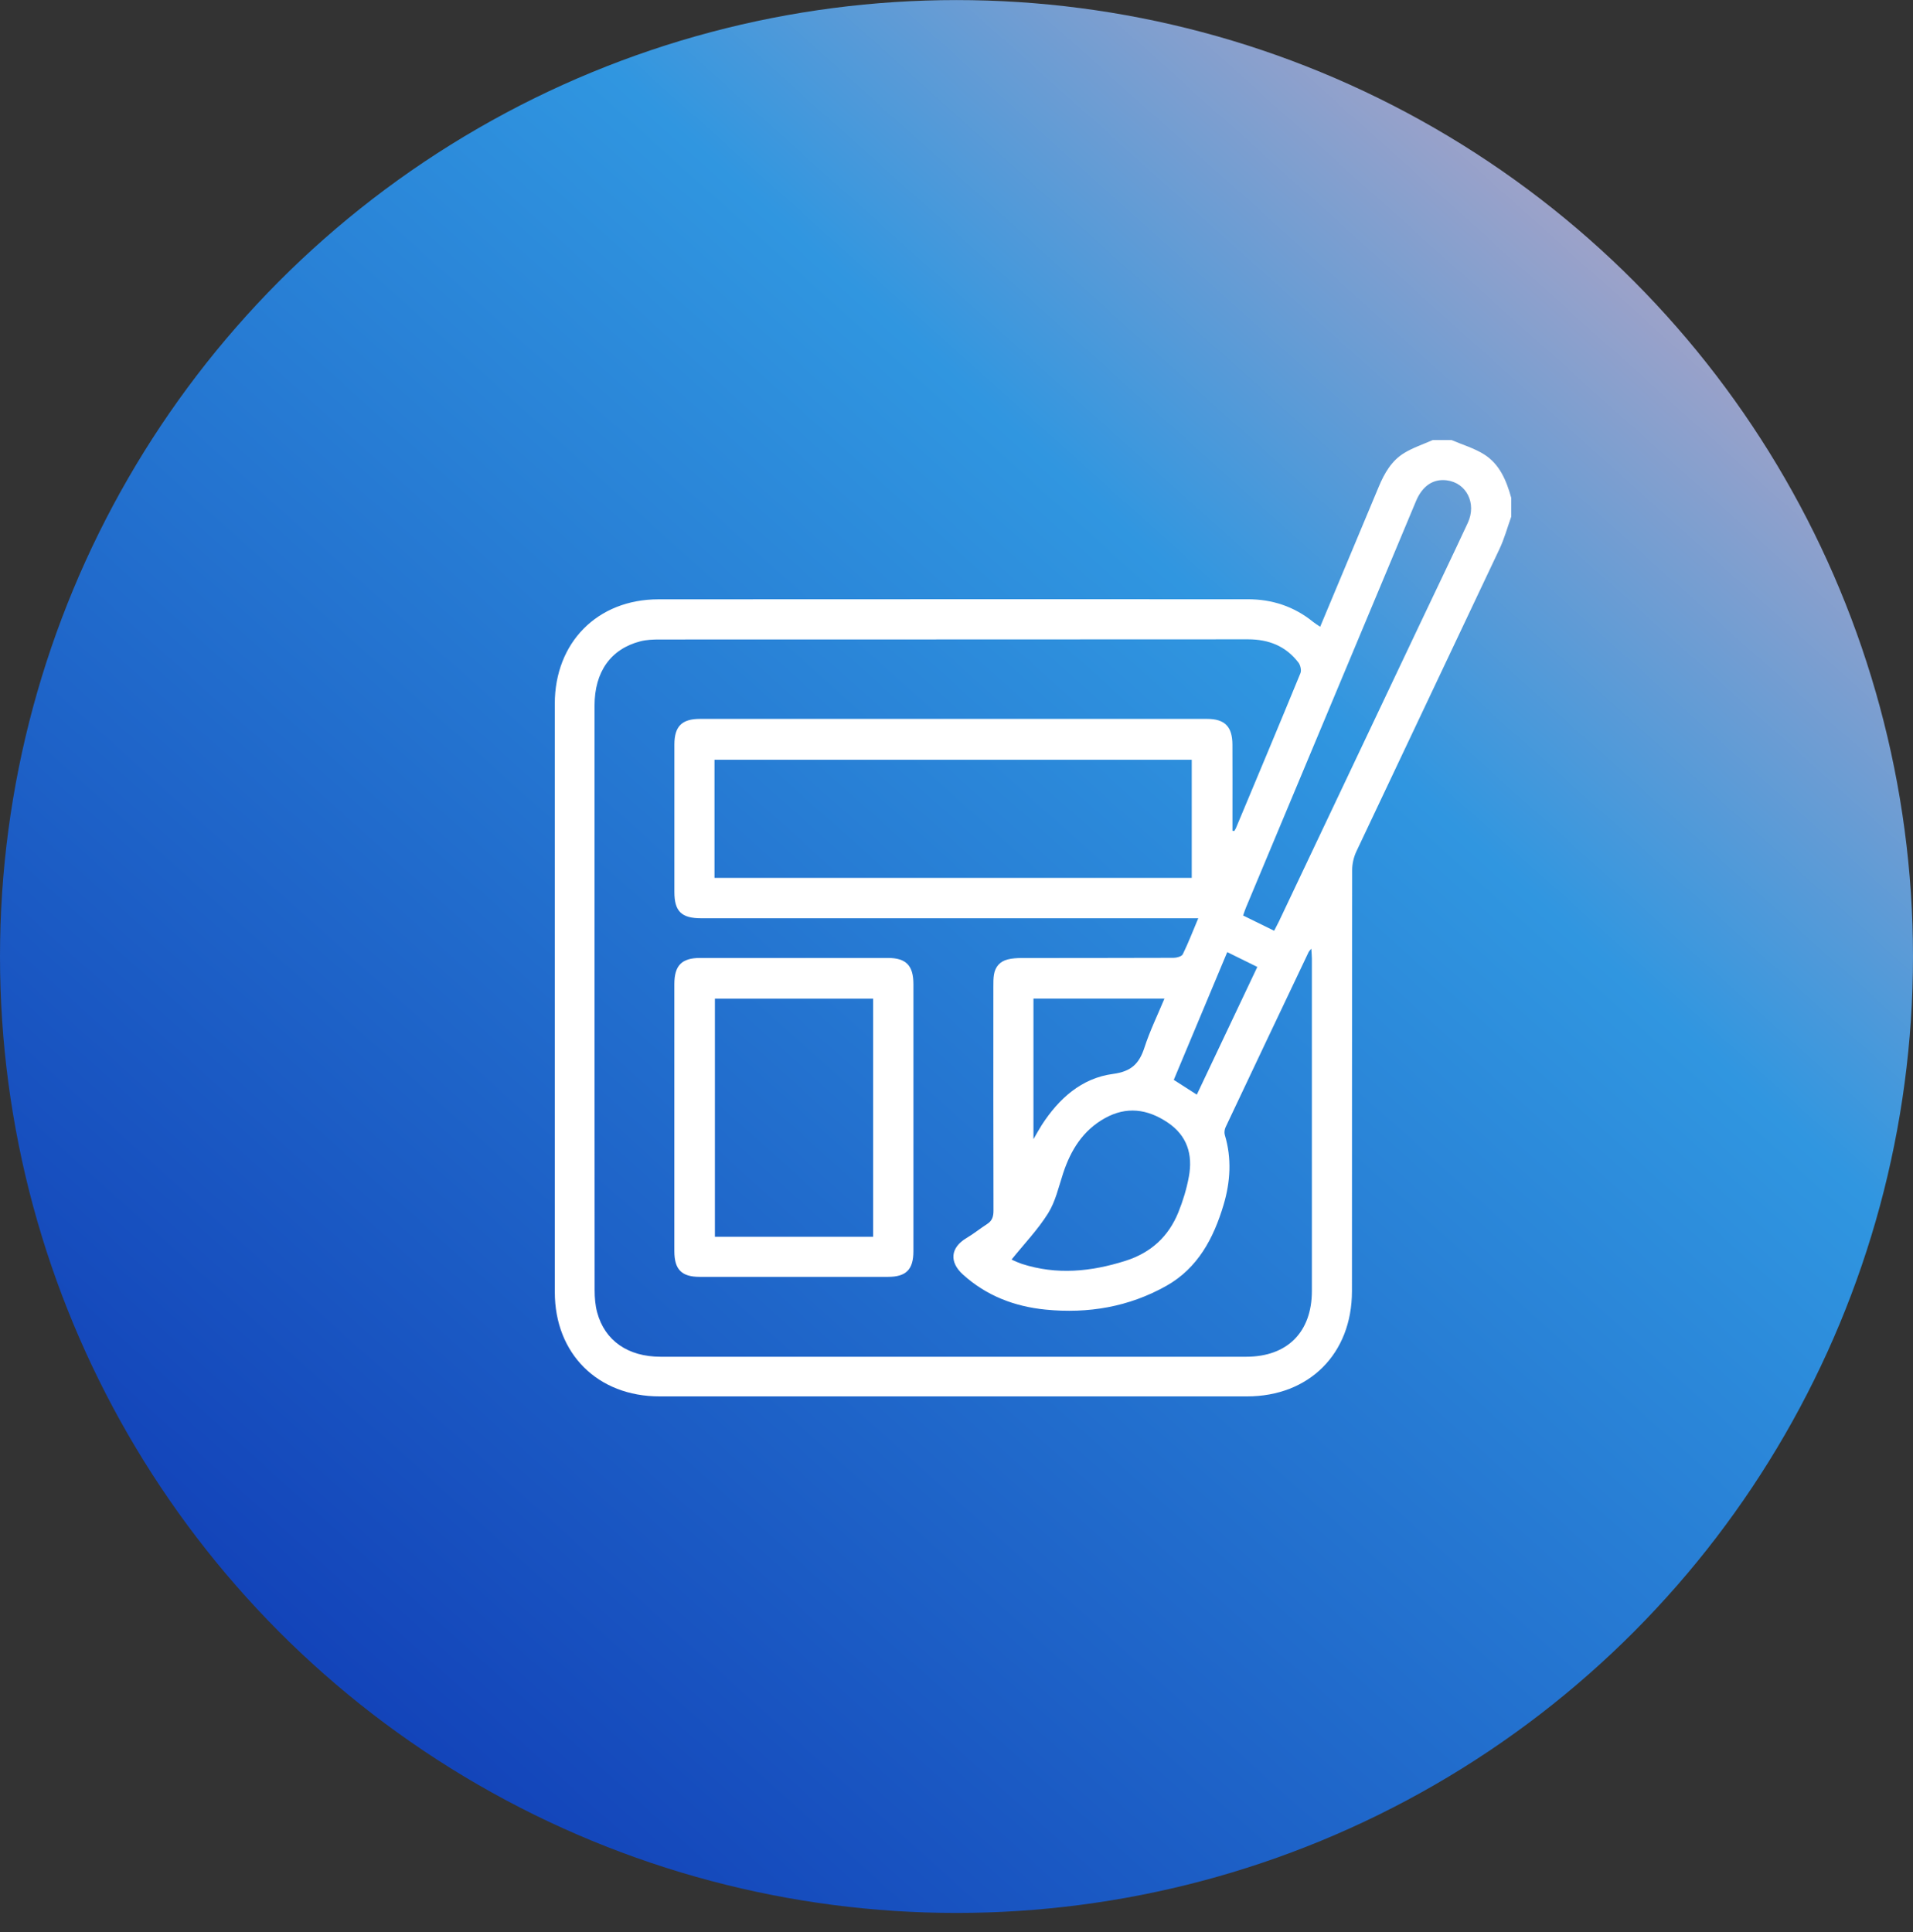 <?xml version="1.0" encoding="UTF-8"?>
<svg xmlns="http://www.w3.org/2000/svg" width="100" height="101" viewBox="0 0 100 101" fill="none">
  <rect x="0" y="0" width="100" height="101" fill="#333333" stroke="none"/>
  <circle cx="50" cy="50.004" r="50" fill="url(#paint0_linear_3381_16857)"></circle>
  <path d="M74.897 23.004C75.223 23.004 75.549 23.004 75.875 23.004C76.446 23.248 77.059 23.428 77.58 23.755C78.4 24.269 78.749 25.133 79 26.031V27.007C78.798 27.57 78.641 28.154 78.387 28.692C75.899 33.969 73.391 39.236 70.903 44.511C70.763 44.807 70.683 45.16 70.683 45.487C70.671 52.827 70.677 60.166 70.672 67.505C70.669 70.769 68.438 73 65.185 73C54.949 73.003 44.714 73.003 34.478 73C31.244 73 29.003 70.769 29.002 67.55C29 57.299 29 47.046 29.001 36.794C29.001 33.591 31.226 31.333 34.42 31.331C44.689 31.322 54.957 31.328 65.225 31.327C66.507 31.327 67.654 31.707 68.653 32.52C68.758 32.605 68.876 32.674 69.011 32.765C70.044 30.296 71.063 27.869 72.075 25.44C72.368 24.736 72.745 24.081 73.406 23.68C73.87 23.399 74.398 23.225 74.897 23.004ZM64.423 43.431C64.455 43.436 64.487 43.439 64.52 43.444C64.549 43.394 64.585 43.346 64.607 43.293C65.736 40.594 66.868 37.899 67.979 35.193C68.04 35.044 67.98 34.775 67.876 34.639C67.217 33.776 66.323 33.422 65.241 33.422C54.988 33.431 44.736 33.426 34.483 33.431C34.144 33.431 33.793 33.443 33.469 33.527C31.924 33.927 31.079 35.125 31.079 36.887C31.078 47.076 31.076 57.263 31.084 67.451C31.084 67.838 31.116 68.237 31.216 68.608C31.619 70.092 32.824 70.926 34.533 70.927C44.737 70.93 54.941 70.93 65.145 70.927C67.292 70.927 68.574 69.64 68.577 67.493C68.58 61.699 68.578 55.905 68.577 50.111C68.577 49.96 68.559 49.809 68.547 49.595C68.467 49.693 68.43 49.724 68.412 49.761C66.961 52.814 65.51 55.867 64.068 58.924C64.012 59.042 63.989 59.211 64.026 59.333C64.396 60.561 64.318 61.787 63.96 62.99C63.441 64.73 62.617 66.294 60.968 67.222C59.011 68.324 56.88 68.683 54.656 68.463C53.029 68.301 51.563 67.74 50.334 66.627C49.608 65.97 49.687 65.219 50.518 64.725C50.894 64.502 51.237 64.223 51.605 63.986C51.868 63.816 51.933 63.596 51.933 63.29C51.922 59.385 51.926 55.478 51.927 51.573C51.927 51.361 51.925 51.147 51.96 50.941C52.029 50.537 52.273 50.259 52.669 50.159C52.902 50.1 53.151 50.084 53.394 50.083C56.046 50.078 58.699 50.083 61.352 50.072C61.516 50.072 61.773 50 61.829 49.885C62.119 49.292 62.356 48.674 62.638 48.005H61.988C53.541 48.005 45.095 48.005 36.649 48.005C35.625 48.005 35.254 47.642 35.253 46.636C35.252 44.066 35.251 41.493 35.253 38.922C35.253 37.978 35.64 37.583 36.583 37.582C45.419 37.58 54.256 37.58 63.094 37.582C64.027 37.582 64.419 37.984 64.424 38.927C64.43 40.164 64.426 41.402 64.426 42.638C64.426 42.904 64.426 43.169 64.426 43.434L64.423 43.431ZM37.349 45.894H62.297V39.721H37.349V45.894ZM66.606 48.656C66.709 48.453 66.786 48.312 66.856 48.167C69.312 42.984 71.768 37.802 74.224 32.621C75.059 30.86 75.905 29.104 76.727 27.336C77.204 26.31 76.653 25.234 75.618 25.109C74.917 25.024 74.354 25.399 74.019 26.199C71.052 33.285 68.089 40.373 65.125 47.461C65.076 47.578 65.038 47.702 64.982 47.86C65.519 48.124 66.039 48.378 66.606 48.658V48.656ZM52.882 65.843C52.859 65.829 52.91 65.866 52.967 65.889C53.116 65.953 53.264 66.022 53.417 66.073C55.238 66.661 57.031 66.482 58.826 65.915C60.16 65.493 61.083 64.648 61.599 63.372C61.84 62.775 62.031 62.145 62.147 61.513C62.361 60.35 62.058 59.357 61.018 58.668C59.968 57.972 58.885 57.828 57.756 58.456C56.608 59.095 55.974 60.123 55.574 61.336C55.341 62.044 55.177 62.806 54.79 63.425C54.257 64.28 53.543 65.022 52.881 65.843H52.882ZM54.023 59.552C54.211 59.232 54.325 59.018 54.456 58.814C55.348 57.434 56.533 56.362 58.182 56.142C59.151 56.013 59.555 55.597 59.828 54.754C60.106 53.897 60.506 53.078 60.87 52.204H54.023V59.552ZM64.153 49.774C63.209 52.03 62.285 54.237 61.358 56.453C61.773 56.718 62.151 56.961 62.562 57.225C63.618 54.996 64.663 52.79 65.725 50.549C65.202 50.291 64.711 50.049 64.152 49.774H64.153Z" fill="white"></path>
  <path d="M35.251 58.379C35.251 56.07 35.251 53.76 35.251 51.45C35.251 50.473 35.632 50.081 36.598 50.079C39.867 50.076 43.136 50.076 46.405 50.079C47.369 50.079 47.748 50.474 47.748 51.454C47.748 56.106 47.75 60.758 47.748 65.41C47.748 66.365 47.369 66.751 46.426 66.751C43.141 66.754 39.855 66.754 36.569 66.751C35.629 66.751 35.251 66.364 35.251 65.406C35.249 63.064 35.251 60.721 35.251 58.379ZM45.641 64.655V52.209H37.371V64.655H45.641Z" fill="white"></path>
  <defs>
    <linearGradient id="paint0_linear_3381_16857" x1="17.918" y1="91.525" x2="100" y2="0.004" gradientUnits="userSpaceOnUse">
      <stop stop-color="#1241B8"></stop>
      <stop offset="0.608" stop-color="#3096E0"></stop>
      <stop offset="1" stop-color="#EDABB8"></stop>
    </linearGradient>
  </defs>
</svg>
